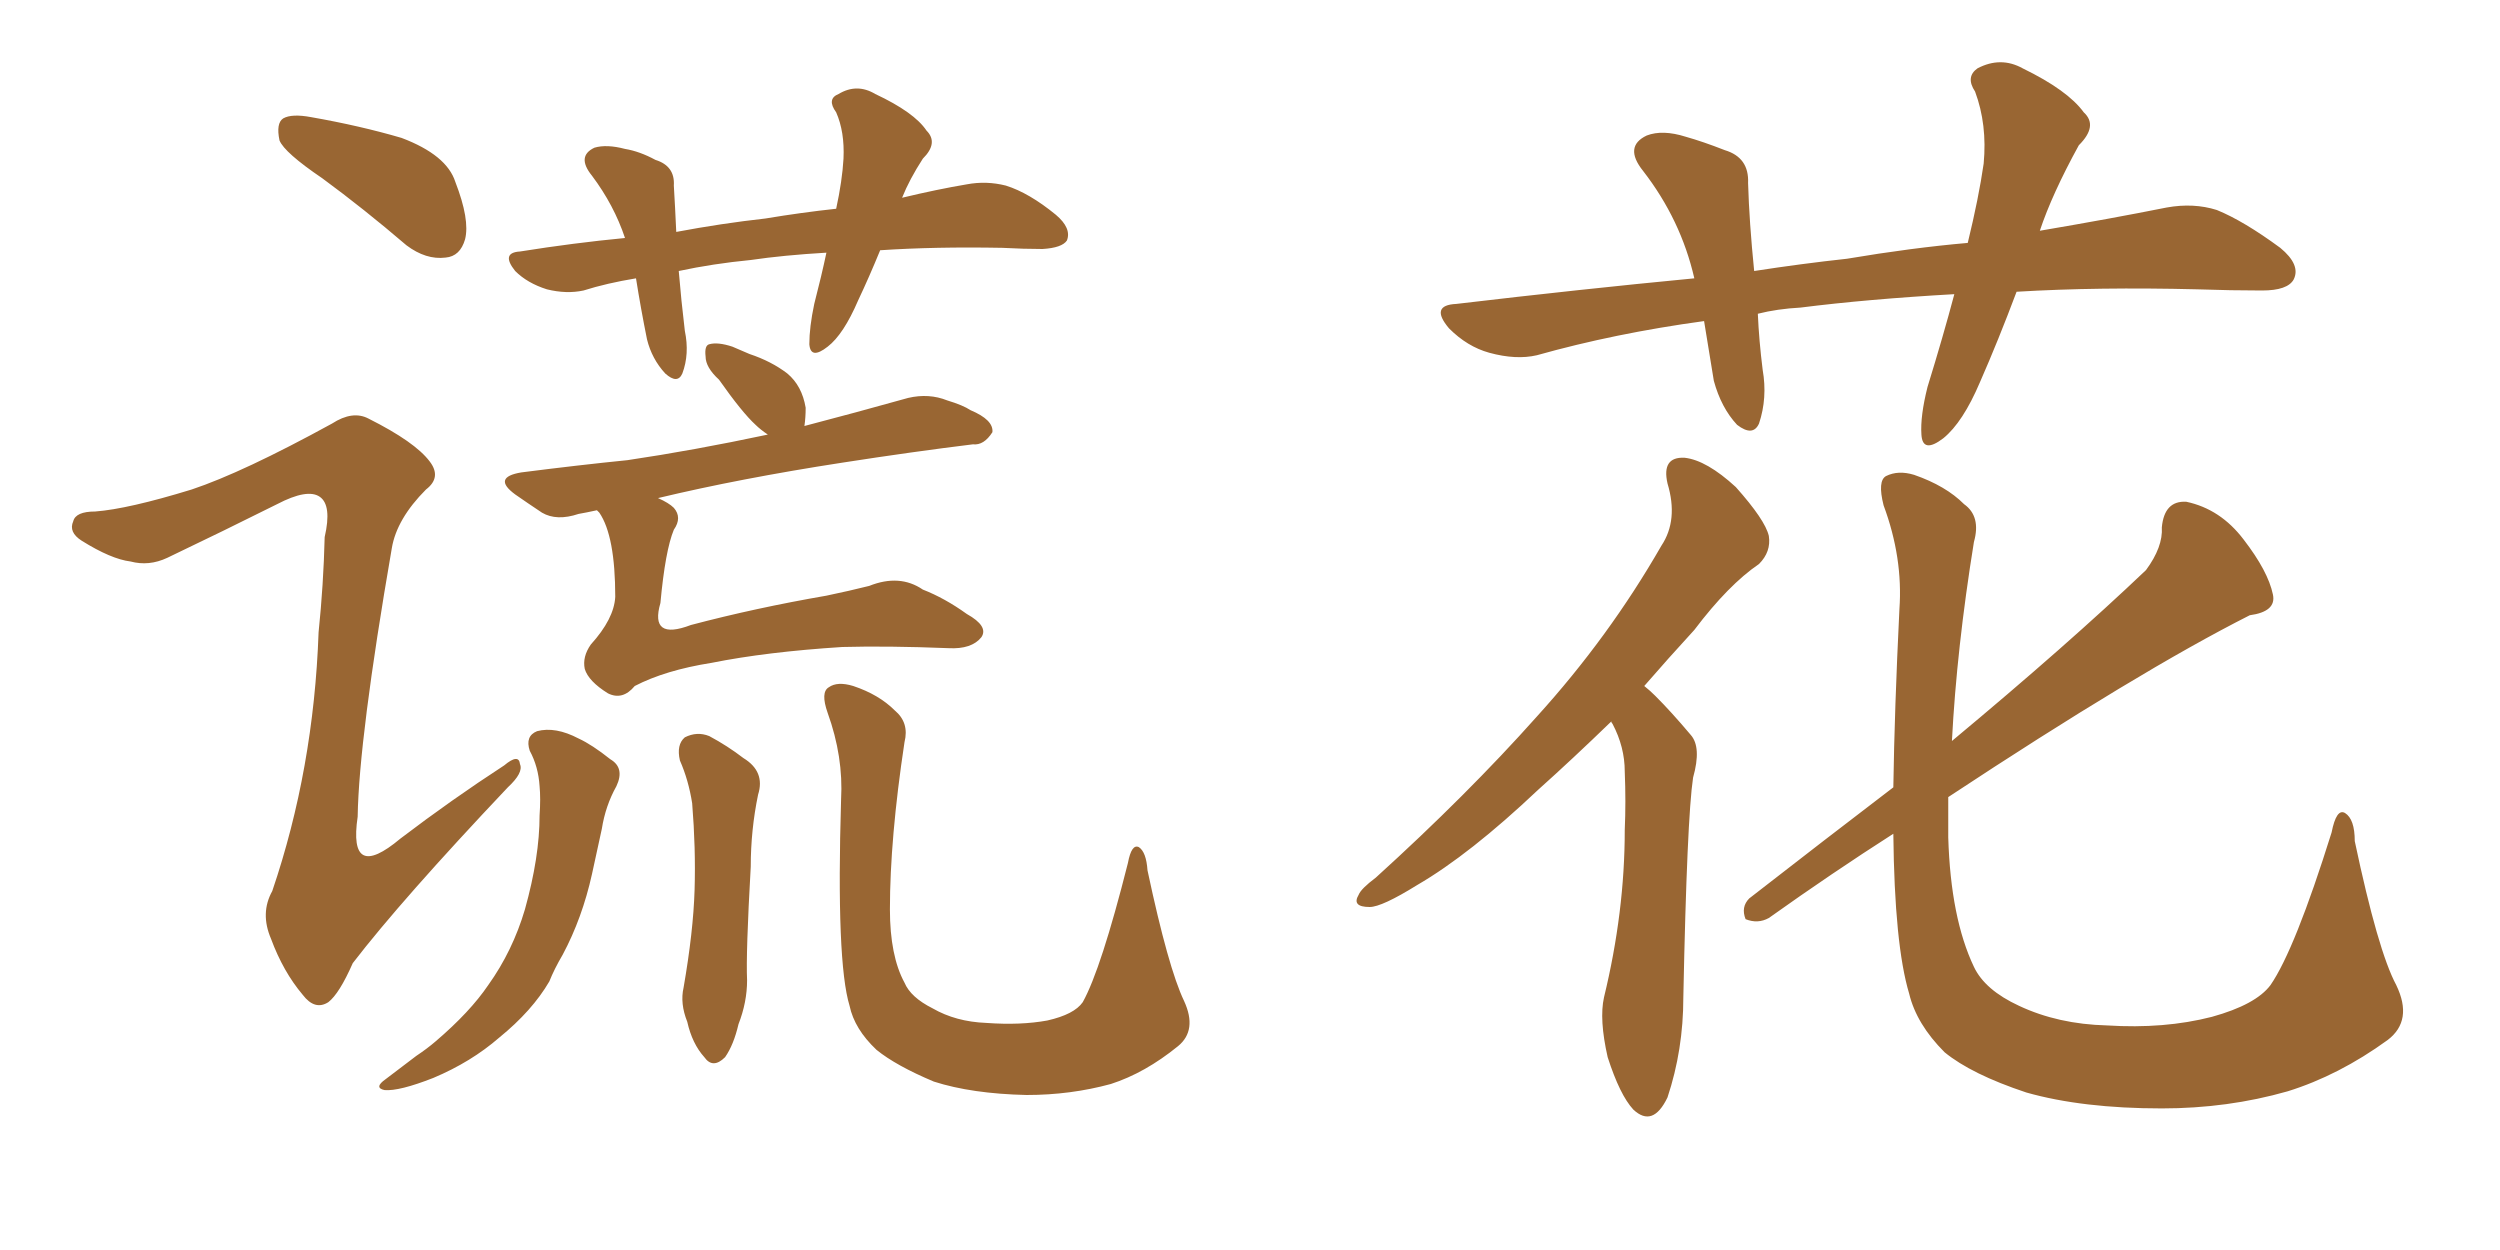 <svg xmlns="http://www.w3.org/2000/svg" xmlns:xlink="http://www.w3.org/1999/xlink" width="300" height="150"><path fill="#996633" padding="10" d="M38.67 21.39L38.67 21.39Q34.13 18.31 33.54 16.85L33.54 16.85Q33.11 14.79 33.98 14.21L33.98 14.21Q35.01 13.62 37.35 14.06L37.35 14.06Q43.21 15.09 48.19 16.55L48.19 16.55Q53.61 18.60 54.64 21.83L54.64 21.83Q56.40 26.37 55.81 28.71L55.81 28.71Q55.22 30.76 53.47 30.91L53.47 30.91Q51.12 31.20 48.78 29.44L48.78 29.44Q43.65 25.05 38.67 21.39ZM105.62 30.03L105.62 30.03Q104.30 33.25 102.98 36.04L102.98 36.04Q101.22 40.14 99.32 41.60L99.32 41.60Q97.27 43.21 97.12 41.31L97.12 41.31Q97.12 39.26 97.71 36.47L97.71 36.47Q98.58 33.11 99.17 30.32L99.17 30.32Q94.04 30.62 90.09 31.20L90.09 31.20Q85.55 31.64 81.45 32.52L81.45 32.52Q81.74 36.04 82.18 39.70L82.18 39.70Q82.76 42.48 81.88 44.82L81.88 44.82Q81.30 46.14 79.83 44.82L79.83 44.82Q78.22 43.07 77.64 40.72L77.64 40.72Q76.90 37.06 76.32 33.40L76.32 33.40Q72.80 33.98 70.02 34.86L70.02 34.86Q67.97 35.30 65.63 34.72L65.63 34.72Q63.28 33.98 61.82 32.52L61.82 32.52Q60.06 30.32 62.40 30.18L62.40 30.18Q68.85 29.15 75 28.56L75 28.56Q73.68 24.61 71.04 21.09L71.04 21.09Q69.14 18.75 71.34 17.72L71.34 17.72Q72.80 17.29 75 17.87L75 17.87Q76.76 18.16 78.66 19.19L78.66 19.19Q81.01 19.92 80.86 22.27L80.86 22.27Q81.01 24.76 81.15 27.83L81.15 27.83Q86.57 26.81 91.85 26.22L91.85 26.22Q96.24 25.49 100.34 25.05L100.34 25.05Q101.07 21.68 101.22 19.04L101.22 19.04Q101.37 15.82 100.34 13.48L100.34 13.48Q99.17 11.87 100.63 11.28L100.63 11.28Q102.83 9.96 105.03 11.28L105.03 11.28Q109.72 13.48 111.18 15.67L111.18 15.67Q112.65 17.14 110.74 19.04L110.74 19.04Q109.13 21.53 108.25 23.73L108.25 23.73Q112.50 22.71 116.02 22.12L116.02 22.12Q118.36 21.68 120.70 22.27L120.70 22.27Q123.49 23.14 126.71 25.78L126.71 25.78Q128.61 27.39 128.03 28.86L128.03 28.86Q127.44 29.74 125.10 29.88L125.10 29.88Q122.90 29.88 120.26 29.74L120.26 29.74Q112.21 29.59 105.62 30.03ZM71.63 61.23L71.63 61.23Q70.31 61.52 69.43 61.67L69.43 61.67Q66.80 62.55 65.04 61.52L65.04 61.52Q63.28 60.35 61.82 59.33L61.82 59.33Q59.03 57.28 62.55 56.69L62.55 56.69Q69.43 55.81 75.29 55.22L75.29 55.22Q83.20 54.05 92.14 52.15L92.14 52.15Q91.26 51.56 90.67 50.98L90.67 50.98Q89.06 49.51 86.28 45.56L86.28 45.56Q84.67 44.09 84.67 42.77L84.67 42.77Q84.52 41.46 85.11 41.31L85.11 41.31Q86.13 41.02 87.89 41.60L87.89 41.60Q88.92 42.04 89.94 42.48L89.94 42.48Q92.58 43.36 94.48 44.82L94.48 44.82Q96.24 46.29 96.68 48.93L96.68 48.93Q96.68 50.10 96.53 51.12L96.53 51.12Q102.69 49.51 108.98 47.75L108.98 47.75Q111.47 47.17 113.67 48.05L113.67 48.05Q115.58 48.63 116.46 49.22L116.46 49.22Q119.24 50.39 119.09 51.86L119.09 51.86Q118.07 53.47 116.75 53.32L116.75 53.32Q109.57 54.20 101.07 55.52L101.07 55.52Q88.77 57.42 78.96 59.77L78.96 59.77Q80.27 60.35 80.86 60.94L80.86 60.94Q81.88 62.11 80.86 63.57L80.86 63.57Q79.83 66.06 79.25 72.36L79.25 72.36Q77.93 76.90 82.91 75L82.91 75Q90.67 72.95 99.17 71.48L99.17 71.48Q101.95 70.90 104.30 70.31L104.30 70.31Q107.96 68.85 110.74 70.75L110.74 70.75Q113.38 71.78 116.02 73.68L116.02 73.68Q118.65 75.15 117.77 76.46L117.77 76.46Q116.60 77.93 113.82 77.78L113.82 77.78Q106.49 77.49 101.07 77.64L101.07 77.64Q91.99 78.22 85.40 79.54L85.40 79.54Q79.83 80.42 76.17 82.32L76.17 82.32Q74.71 84.08 72.95 83.20L72.95 83.20Q70.61 81.74 70.17 80.27L70.17 80.27Q69.87 78.81 70.90 77.34L70.90 77.34Q73.68 74.27 73.83 71.63L73.83 71.63Q73.83 64.31 71.92 61.52L71.92 61.52Q71.63 61.23 71.63 61.23ZM63.57 90.09L63.57 90.09Q62.99 88.33 64.45 87.74L64.45 87.74Q66.65 87.16 69.43 88.62L69.43 88.62Q71.04 89.36 73.24 91.11L73.24 91.11Q75 92.14 73.97 94.34L73.97 94.34Q72.66 96.68 72.22 99.46L72.22 99.46Q71.63 102.10 71.04 104.88L71.04 104.88Q69.87 110.16 67.53 114.55L67.53 114.55Q66.50 116.31 65.92 117.77L65.92 117.77Q63.87 121.29 59.91 124.51L59.91 124.51Q56.54 127.44 52.00 129.35L52.00 129.35Q47.90 130.96 46.14 130.81L46.14 130.81Q44.82 130.52 46.29 129.49L46.29 129.49Q48.05 128.17 49.95 126.71L49.95 126.71Q51.27 125.83 52.29 124.95L52.29 124.95Q56.40 121.44 58.59 118.21L58.59 118.21Q61.52 114.11 62.99 109.13L62.99 109.13Q64.75 102.83 64.75 97.85L64.75 97.85Q64.89 95.80 64.75 94.34L64.75 94.34Q64.60 91.99 63.57 90.09ZM81.59 91.26L81.59 91.26Q81.15 89.36 82.18 88.48L82.18 88.48Q83.64 87.74 85.11 88.33L85.11 88.33Q87.30 89.50 89.21 90.97L89.21 90.97Q91.85 92.58 90.97 95.36L90.97 95.36Q90.09 99.61 90.09 104.00L90.09 104.00Q89.50 114.40 89.65 117.63L89.65 117.63Q89.65 120.26 88.62 122.90L88.62 122.90Q88.04 125.39 87.01 126.86L87.01 126.86Q85.55 128.32 84.52 126.86L84.52 126.86Q83.06 125.24 82.47 122.61L82.47 122.61Q81.59 120.41 82.03 118.51L82.03 118.51Q83.20 111.77 83.35 106.79L83.35 106.79Q83.50 101.81 83.06 96.39L83.06 96.39Q82.62 93.60 81.59 91.26ZM142.09 120.12L142.09 120.12Q143.70 123.63 141.36 125.54L141.36 125.54Q137.40 128.76 133.30 130.08L133.30 130.08Q128.47 131.40 123.19 131.40L123.19 131.40Q116.60 131.25 112.06 129.79L112.06 129.79Q107.52 127.88 105.18 125.98L105.18 125.98Q102.54 123.49 101.95 120.70L101.95 120.70Q100.34 115.43 100.93 95.95L100.93 95.95Q101.22 90.82 99.32 85.55L99.32 85.55Q98.44 83.06 99.46 82.47L99.46 82.47Q100.49 81.74 102.39 82.32L102.39 82.32Q105.47 83.35 107.37 85.25L107.37 85.25Q109.13 86.72 108.54 89.06L108.54 89.06Q106.79 100.63 106.79 109.13L106.79 109.13Q106.79 114.70 108.54 117.92L108.54 117.92Q109.28 119.68 111.91 121.00L111.91 121.00Q114.70 122.61 118.36 122.75L118.36 122.75Q122.46 123.05 125.68 122.46L125.68 122.46Q128.91 121.73 129.93 120.26L129.93 120.26Q132.13 116.31 135.35 103.56L135.35 103.56Q135.79 101.22 136.67 101.66L136.67 101.66Q137.55 102.25 137.70 104.44L137.70 104.44Q140.19 116.16 142.09 120.12ZM23.00 58.74L23.00 58.74L23.00 58.74Q29.15 56.69 39.84 50.83L39.84 50.83Q42.33 49.22 44.24 50.24L44.24 50.24Q49.80 53.03 51.56 55.37L51.56 55.37Q53.03 57.28 51.12 58.74L51.12 58.74Q47.61 62.26 47.02 65.77L47.02 65.77Q43.07 88.62 42.92 98.00L42.92 98.00Q41.75 105.91 48.05 100.63L48.05 100.63Q54.20 95.95 60.50 91.85L60.50 91.85Q62.26 90.38 62.40 91.70L62.40 91.70Q62.84 92.72 60.94 94.48L60.94 94.48Q48.19 107.96 42.33 115.58L42.33 115.58Q40.72 119.24 39.40 120.26L39.40 120.26Q37.79 121.29 36.33 119.38L36.33 119.38Q33.98 116.60 32.52 112.65L32.52 112.65Q31.20 109.57 32.67 106.93L32.67 106.93Q37.65 92.29 38.23 75.88L38.23 75.88Q38.82 70.17 38.96 64.45L38.96 64.45Q39.84 60.64 38.38 59.62L38.38 59.62Q36.91 58.59 33.25 60.50L33.25 60.50Q26.81 63.72 20.07 66.94L20.07 66.94Q17.87 67.97 15.67 67.38L15.67 67.38Q13.33 67.09 9.81 64.89L9.81 64.89Q8.20 63.87 8.79 62.55L8.79 62.55Q9.08 61.38 11.43 61.38L11.43 61.38Q15.38 61.08 23.00 58.74ZM241.99 35.01L241.99 35.01Q239.79 40.87 237.60 45.85L237.60 45.85Q235.55 50.68 233.20 52.59L233.20 52.59Q230.71 54.49 230.57 52.15L230.57 52.15Q230.42 49.95 231.30 46.44L231.30 46.44Q233.20 40.28 234.52 35.30L234.52 35.30Q224.12 35.89 216.06 36.91L216.06 36.91Q213.28 37.06 210.94 37.65L210.94 37.65Q211.08 40.87 211.52 44.38L211.52 44.38Q212.11 47.75 211.08 50.83L211.08 50.83Q210.35 52.44 208.45 50.98L208.45 50.98Q206.54 48.93 205.66 45.70L205.66 45.70Q205.08 42.19 204.49 38.53L204.49 38.53Q193.80 39.99 184.42 42.63L184.42 42.63Q181.93 43.21 178.71 42.33L178.71 42.33Q176.07 41.60 173.88 39.40L173.88 39.40Q171.53 36.62 174.76 36.47L174.76 36.47Q189.55 34.72 203.32 33.40L203.32 33.40Q201.71 26.37 197.17 20.51L197.17 20.51Q194.82 17.58 197.61 16.26L197.61 16.26Q199.51 15.53 202.29 16.41L202.29 16.41Q204.35 16.99 206.98 18.02L206.98 18.02Q209.91 18.90 209.77 21.97L209.77 21.97Q209.91 26.66 210.50 32.52L210.50 32.52Q216.21 31.64 221.63 31.05L221.63 31.05Q229.39 29.74 236.13 29.15L236.13 29.15Q237.45 23.73 238.04 19.63L238.04 19.63Q238.48 14.94 237.01 10.99L237.01 10.99Q235.84 9.23 237.30 8.20L237.30 8.20Q240.09 6.74 242.72 8.20L242.72 8.20Q248.14 10.84 250.05 13.48L250.05 13.48Q251.81 15.09 249.46 17.43L249.46 17.43Q246.24 23.29 244.78 27.69L244.78 27.69Q253.42 26.22 260.01 24.90L260.01 24.90Q263.23 24.32 266.02 25.20L266.02 25.20Q269.24 26.51 273.63 29.74L273.63 29.74Q276.12 31.79 275.24 33.54L275.24 33.54Q274.51 34.86 271.44 34.86L271.44 34.86Q267.77 34.86 263.67 34.72L263.67 34.72Q251.81 34.42 241.99 35.01ZM193.36 86.57L193.36 86.57Q188.67 91.11 184.57 94.78L184.57 94.78Q176.37 102.54 170.07 106.20L170.07 106.20Q165.82 108.84 164.36 108.84L164.36 108.84Q162.16 108.84 163.04 107.37L163.04 107.37Q163.33 106.64 165.09 105.32L165.09 105.32Q176.07 95.36 184.42 85.99L184.42 85.99Q193.07 76.46 199.37 65.48L199.37 65.48Q201.42 62.40 200.10 58.01L200.10 58.01Q199.37 54.79 202.15 54.93L202.15 54.93Q204.79 55.22 208.30 58.45L208.30 58.45Q211.82 62.40 212.26 64.31L212.26 64.31Q212.55 66.21 211.08 67.68L211.08 67.68Q207.42 70.17 203.32 75.59L203.32 75.59Q200.10 79.10 197.31 82.32L197.31 82.32Q198.05 82.91 198.63 83.50L198.63 83.50Q200.54 85.40 202.88 88.18L202.88 88.18Q204.20 89.65 203.17 93.31L203.17 93.31Q202.44 98.14 202.00 119.68L202.00 119.68Q202.00 125.98 200.10 131.69L200.10 131.69Q198.34 135.35 196.00 133.15L196.00 133.15Q194.38 131.40 192.92 126.86L192.92 126.86Q191.89 122.31 192.48 119.68L192.48 119.68Q194.97 109.42 194.97 99.61L194.97 99.61Q195.12 96.24 194.97 92.58L194.97 92.58Q194.97 89.65 193.51 86.87L193.51 86.87Q193.36 86.72 193.36 86.57ZM287.55 118.21L287.55 118.21L287.55 118.21Q289.60 122.46 286.52 124.80L286.52 124.80Q280.66 129.05 274.51 130.96L274.51 130.96Q267.33 133.01 259.42 133.01L259.42 133.01Q249.90 133.01 243.16 131.10L243.16 131.10Q236.57 128.91 233.35 126.27L233.35 126.27Q229.98 122.90 229.10 119.24L229.10 119.24Q227.34 113.38 227.20 100.05L227.20 100.05Q219.87 104.74 212.26 110.16L212.26 110.16Q210.94 110.89 209.47 110.30L209.47 110.30Q208.89 108.84 209.91 107.81L209.91 107.81Q219.14 100.63 227.20 94.48L227.20 94.48Q227.34 85.11 227.93 73.10L227.93 73.10Q228.37 66.94 226.03 60.64L226.03 60.64Q225.29 57.71 226.32 57.13L226.32 57.13Q227.78 56.40 229.69 56.98L229.69 56.98Q233.50 58.30 235.69 60.50L235.69 60.50Q237.74 61.96 236.87 65.04L236.87 65.04Q234.81 77.78 234.23 88.92L234.23 88.92Q248.14 77.34 257.52 68.41L257.52 68.41Q259.57 65.63 259.42 63.28L259.42 63.28Q259.72 60.06 262.35 60.21L262.35 60.21Q266.46 61.08 269.24 64.75L269.24 64.75Q272.17 68.55 272.75 71.34L272.75 71.34Q273.19 73.39 269.97 73.83L269.97 73.83Q256.64 80.57 233.79 95.65L233.79 95.65Q233.79 98.14 233.79 100.49L233.79 100.49Q234.08 110.16 236.87 116.02L236.87 116.02Q238.18 118.80 242.29 120.70L242.29 120.70Q246.97 122.90 252.83 123.05L252.83 123.05Q259.72 123.49 265.43 122.02L265.43 122.02Q270.70 120.56 272.46 118.21L272.46 118.21Q275.39 113.96 279.79 99.90L279.79 99.90Q280.37 96.97 281.40 97.56L281.40 97.56Q282.57 98.29 282.57 100.93L282.57 100.93Q285.35 114.11 287.55 118.21Z"/></svg>